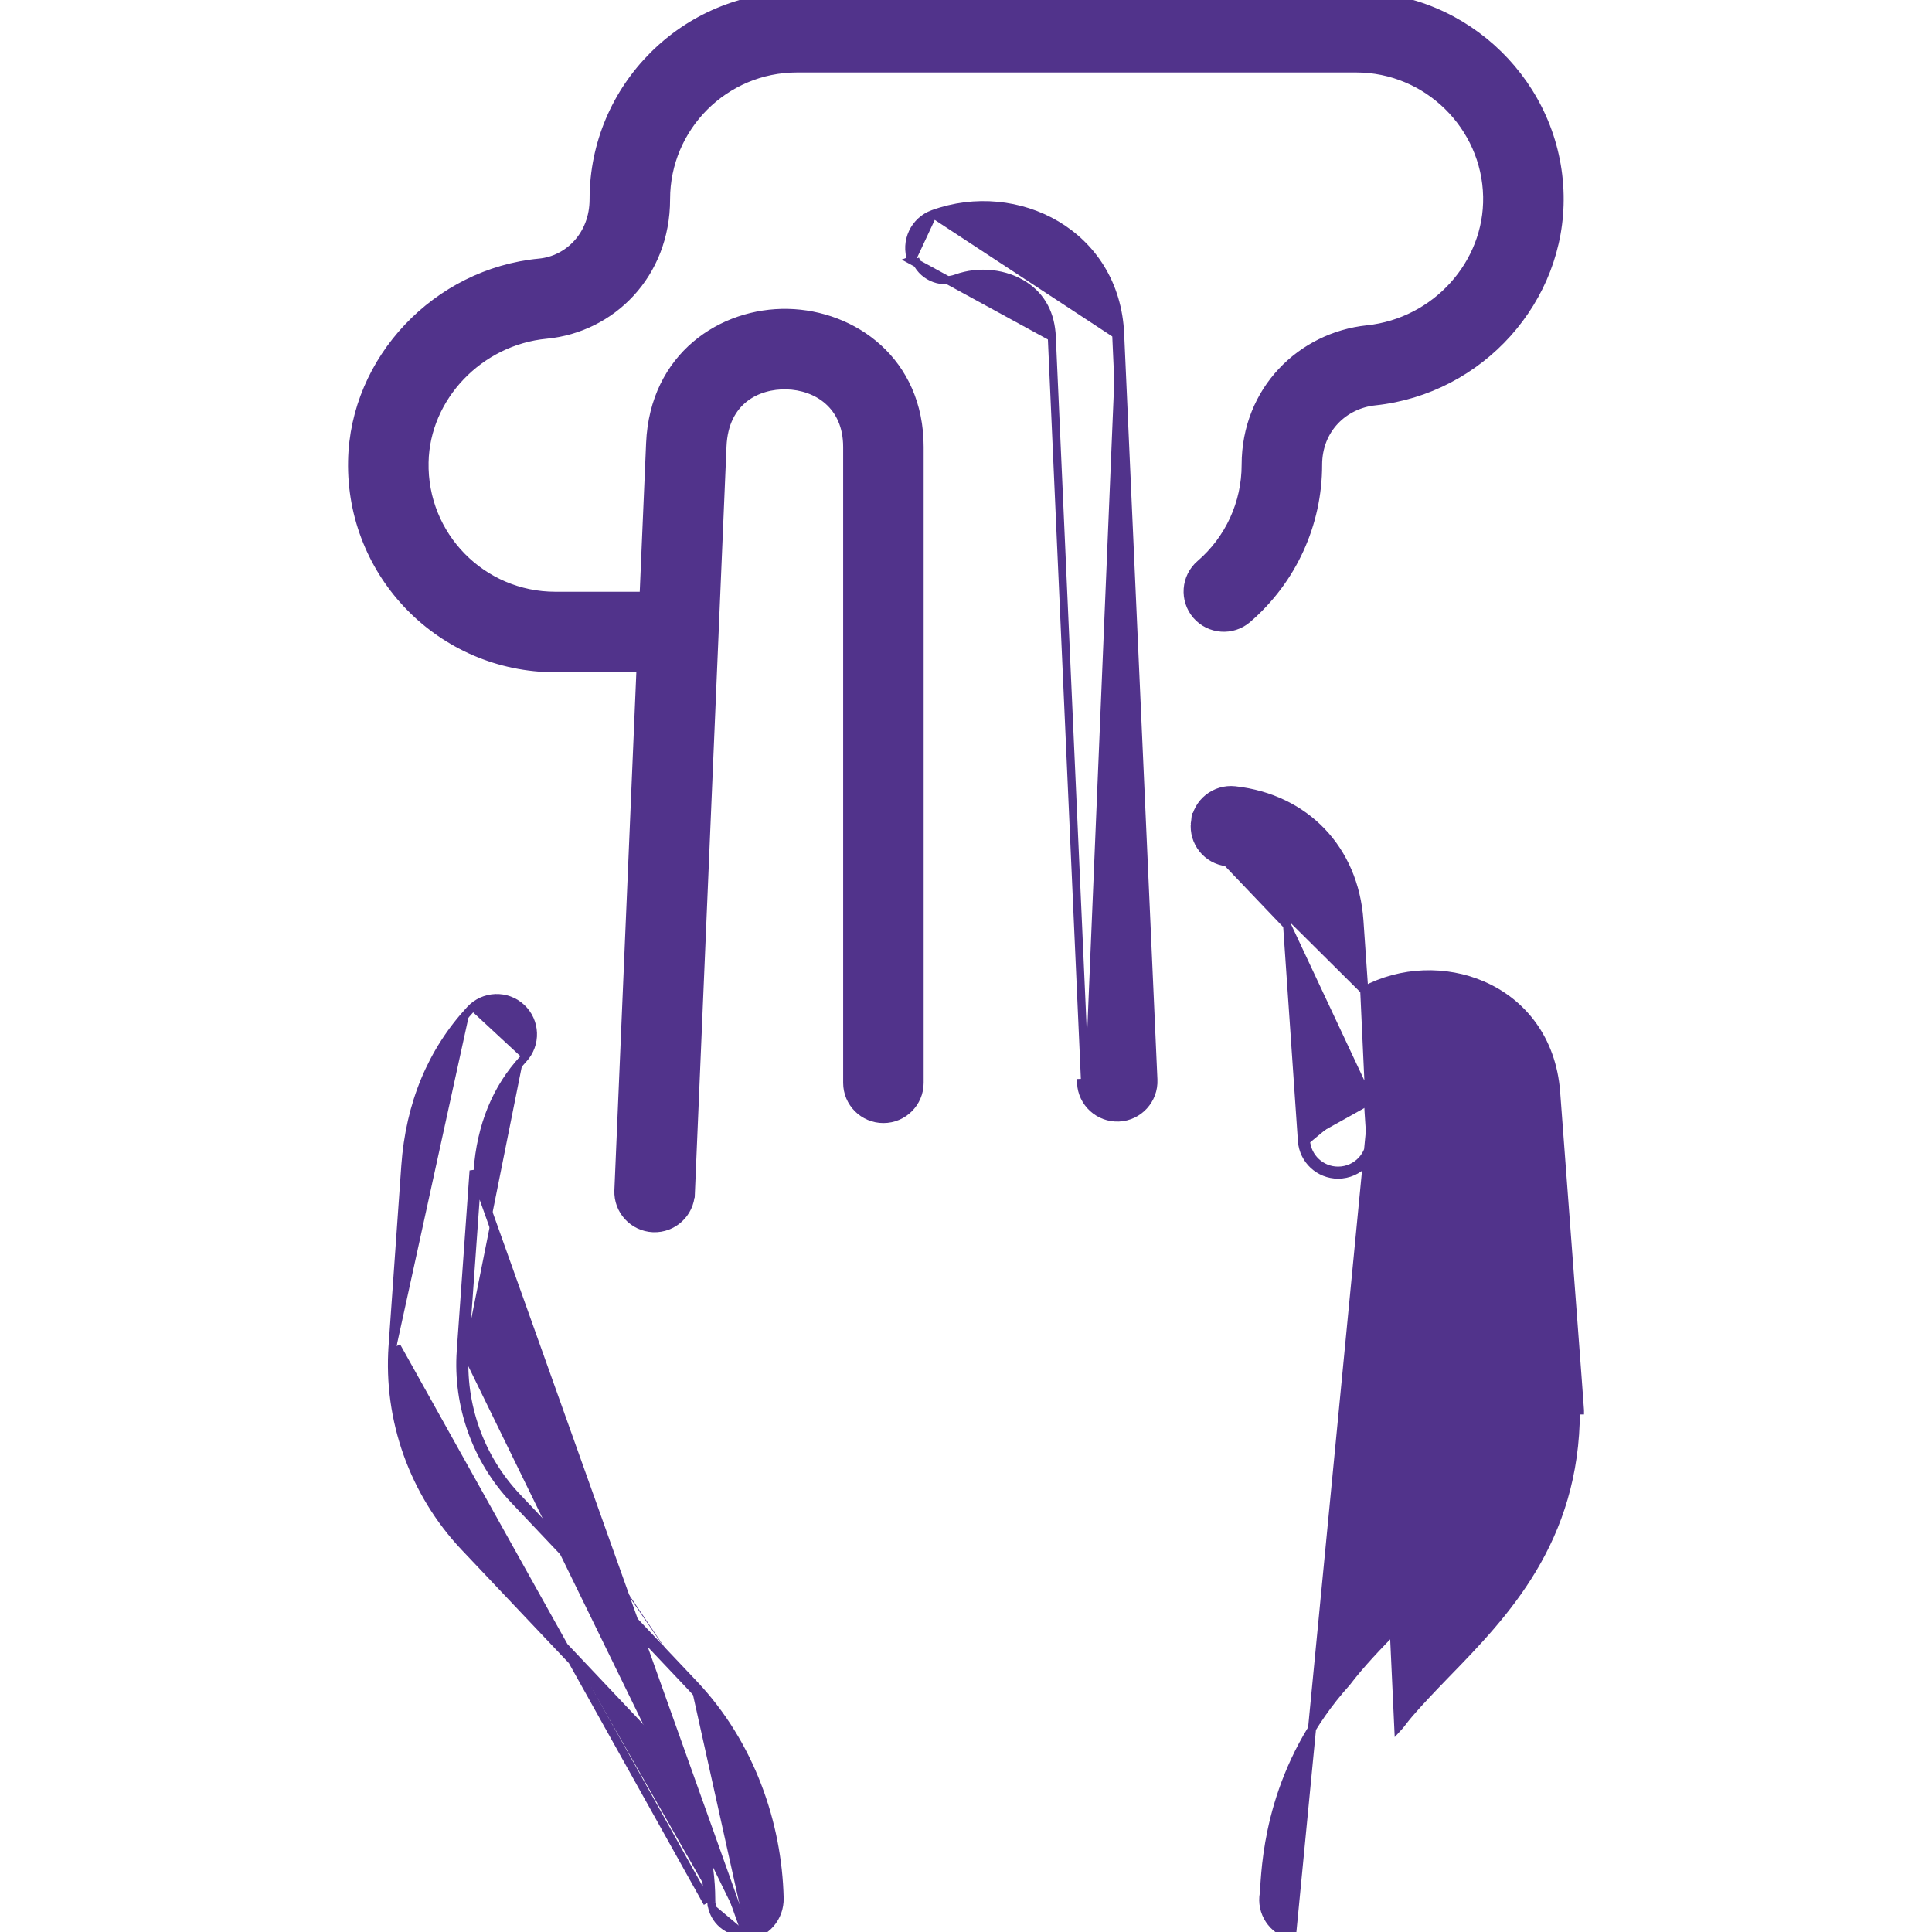 <svg width="24" height="24" viewBox="0 0 24 24" fill="none" xmlns="http://www.w3.org/2000/svg">
<g clip-path="url(#clip0_525_1309)">
<path d="M11.591 2.658L11.591 2.658C12.632 2.281 13.862 2.899 13.915 4.15M11.591 2.658L13.866 4.152M11.591 2.658C11.358 2.742 11.237 3 11.322 3.234M11.591 2.658L11.322 3.234M13.915 4.15L13.866 4.152M13.915 4.15L13.915 4.15L13.866 4.152M13.915 4.15L14.328 13.412L14.328 13.412C14.339 13.66 14.147 13.871 13.899 13.882C13.65 13.893 13.44 13.7 13.429 13.452L13.479 13.45M13.866 4.152L14.278 13.414C14.288 13.635 14.117 13.822 13.896 13.832C13.676 13.842 13.489 13.671 13.479 13.45M13.479 13.45L13.066 4.187M13.479 13.45L13.066 4.187M13.066 4.187C13.054 3.905 12.942 3.692 12.733 3.551C12.496 3.392 12.161 3.355 11.881 3.457C11.673 3.532 11.444 3.425 11.369 3.217M13.066 4.187L11.322 3.234L11.369 3.217M11.369 3.217L11.322 3.234M11.369 3.217L11.322 3.234" fill="#51338B" stroke="#51338B" stroke-width="0.1"/>
<path d="M5.724 16.78L5.883 14.543L9.274 24.048M5.724 16.78C5.676 17.46 5.917 18.135 6.386 18.631L8.587 20.957M5.724 16.78L5.774 16.784M5.724 16.78L5.774 16.784L5.774 16.784M8.587 20.957C9.277 21.688 9.613 22.663 9.635 23.581C9.64 23.795 9.485 23.98 9.27 23.998M8.587 20.957L8.623 20.923L6.422 18.596C5.963 18.111 5.727 17.45 5.774 16.784M8.587 20.957L8.623 20.923C9.323 21.664 9.663 22.651 9.685 23.58C9.69 23.819 9.517 24.027 9.274 24.048M9.27 23.998C9.049 24.018 8.856 23.854 8.837 23.635M9.27 23.998L9.274 24.048M9.27 23.998L9.274 24.048C9.274 24.048 9.274 24.048 9.274 24.048M8.837 23.635C8.836 23.625 8.835 23.605 8.835 23.574M8.837 23.635L8.787 23.639C8.787 23.639 8.787 23.639 8.787 23.639M8.837 23.635L8.787 23.639M8.835 23.574C8.833 23.214 8.748 22.293 8.005 21.507L5.805 19.18C5.183 18.522 4.862 17.627 4.926 16.723M8.835 23.574L8.785 23.574C8.785 23.606 8.786 23.628 8.787 23.639M8.835 23.574L8.785 23.574C8.783 23.22 8.699 22.314 7.969 21.541L5.768 19.215C5.137 18.546 4.812 17.637 4.877 16.72L4.926 16.723M4.926 16.723L4.877 16.72L5.035 14.483C5.035 14.483 5.035 14.483 5.035 14.483C5.09 13.715 5.36 13.061 5.841 12.542M4.926 16.723L8.787 23.639M5.841 12.542L5.878 12.576L5.841 12.542C5.841 12.542 5.841 12.542 5.841 12.542ZM5.841 12.542C6.01 12.36 6.295 12.349 6.477 12.518C6.659 12.687 6.67 12.972 6.501 13.154M6.501 13.154L6.465 13.12L6.501 13.154ZM6.501 13.154C6.165 13.517 5.973 13.985 5.933 14.547L5.933 14.547L5.774 16.784" fill="#51338B" stroke="#51338B" stroke-width="0.1"/>
<path d="M16.947 12.303C17.407 12.056 17.961 12.04 18.42 12.24C18.904 12.451 19.281 12.902 19.331 13.569C19.463 15.33 19.536 16.303 19.577 16.842C19.584 16.94 19.59 17.025 19.596 17.096C19.627 17.51 19.627 17.511 19.627 17.518C19.627 17.518 19.627 17.519 19.627 17.521C19.627 17.521 19.627 17.521 19.627 17.521L19.576 17.521C19.576 19.14 18.684 20.057 17.967 20.794C17.553 21.22 17.459 21.344 17.41 21.409C17.395 21.428 17.384 21.443 17.37 21.458L16.947 12.303ZM16.947 12.303L16.887 11.433L16.887 11.433C16.825 10.55 16.217 9.914 15.341 9.817L15.341 9.817C15.094 9.79 14.871 9.967 14.844 10.214L16.947 12.303ZM16.998 13.737C16.962 13.198 17.348 12.979 17.69 12.955L16.223 14.169M16.998 13.737C16.998 13.746 16.998 13.748 16.998 13.751C16.998 13.759 16.998 13.776 17.021 14.114C17.037 14.345 16.855 14.542 16.622 14.542C16.413 14.542 16.238 14.38 16.223 14.169M16.998 13.737L17.048 13.734C17.048 13.734 17.048 13.734 17.048 13.734M16.998 13.737L17.048 13.734M16.223 14.169L16.173 14.173L15.989 11.495M16.223 14.169L16.173 14.173C16.19 14.41 16.387 14.592 16.622 14.592C16.884 14.592 17.089 14.37 17.071 14.111C17.056 13.891 17.051 13.807 17.049 13.774C17.048 13.757 17.048 13.753 17.048 13.752L17.048 13.752L15.989 11.495M15.989 11.495C15.966 11.164 15.82 10.975 15.661 10.865C15.501 10.753 15.324 10.721 15.241 10.711M15.989 11.495L15.241 10.711C15.241 10.711 15.241 10.711 15.241 10.711M15.241 10.711C14.994 10.684 14.816 10.462 14.844 10.214L15.241 10.711ZM17.048 13.734C17.031 13.478 17.114 13.304 17.236 13.19C17.361 13.074 17.531 13.017 17.693 13.005L17.693 13.005C17.856 12.994 18.032 13.027 18.171 13.124C18.308 13.22 18.414 13.381 18.433 13.636L18.433 13.636L18.483 13.633L18.433 13.636L18.433 13.637L18.433 13.637L18.433 13.639L18.434 13.648L18.436 13.68L18.446 13.804L18.479 14.246L18.58 15.586L18.726 17.536C18.723 18.387 18.406 18.989 18 19.498C17.802 19.746 17.582 19.971 17.366 20.193L17.348 20.212C17.127 20.438 16.91 20.662 16.728 20.901C15.802 21.927 15.729 23.068 15.705 23.442L15.705 23.442L15.705 23.442C15.704 23.471 15.701 23.503 15.7 23.518C15.656 23.755 15.807 23.986 16.044 24.039C16.044 24.039 16.044 24.039 16.044 24.039L16.055 23.99L17.048 13.734Z" fill="#51338B" stroke="#51338B" stroke-width="0.1"/>
<path d="M6.899 8.301H7.957L7.682 14.788C7.672 15.037 7.865 15.246 8.113 15.257L8.113 15.257C8.362 15.267 8.571 15.074 8.582 14.826L8.532 14.824L8.582 14.826L8.975 5.545C8.987 5.254 9.099 5.065 9.247 4.948C9.397 4.83 9.59 4.783 9.768 4.787L9.768 4.787C9.958 4.791 10.148 4.854 10.288 4.978C10.428 5.102 10.524 5.29 10.524 5.553V13.451C10.524 13.7 10.725 13.901 10.974 13.901C11.222 13.901 11.424 13.7 11.424 13.451V5.553C11.424 4.482 10.598 3.904 9.787 3.887L9.787 3.887C8.973 3.87 8.122 4.421 8.076 5.507L7.995 7.401H6.899C5.989 7.401 5.255 6.656 5.274 5.742C5.29 4.934 5.954 4.237 6.787 4.158C7.598 4.08 8.274 3.412 8.274 2.475C8.274 1.579 9.003 0.85 9.899 0.85H16.849C17.728 0.85 18.457 1.565 18.474 2.443C18.49 3.276 17.837 4.001 16.985 4.091C16.161 4.178 15.474 4.848 15.474 5.775C15.474 6.249 15.268 6.698 14.909 7.007C14.721 7.169 14.7 7.453 14.862 7.642C15.025 7.83 15.309 7.851 15.497 7.689C16.055 7.208 16.374 6.511 16.374 5.775C16.374 5.326 16.7 5.026 17.079 4.986C18.39 4.847 19.399 3.723 19.374 2.426C19.348 1.061 18.215 -0.05 16.849 -0.05H9.899C8.506 -0.05 7.374 1.083 7.374 2.475C7.374 2.923 7.057 3.228 6.702 3.262C5.422 3.383 4.399 4.464 4.374 5.724C4.345 7.139 5.482 8.301 6.899 8.301Z" fill="#51338B" stroke="#51338B" stroke-width="0.1"/>
</g>
<defs>
<clipPath id="clip0_525_1309">
<rect width="24" height="24" fill="white"/>
</clipPath>
</defs>
</svg>
